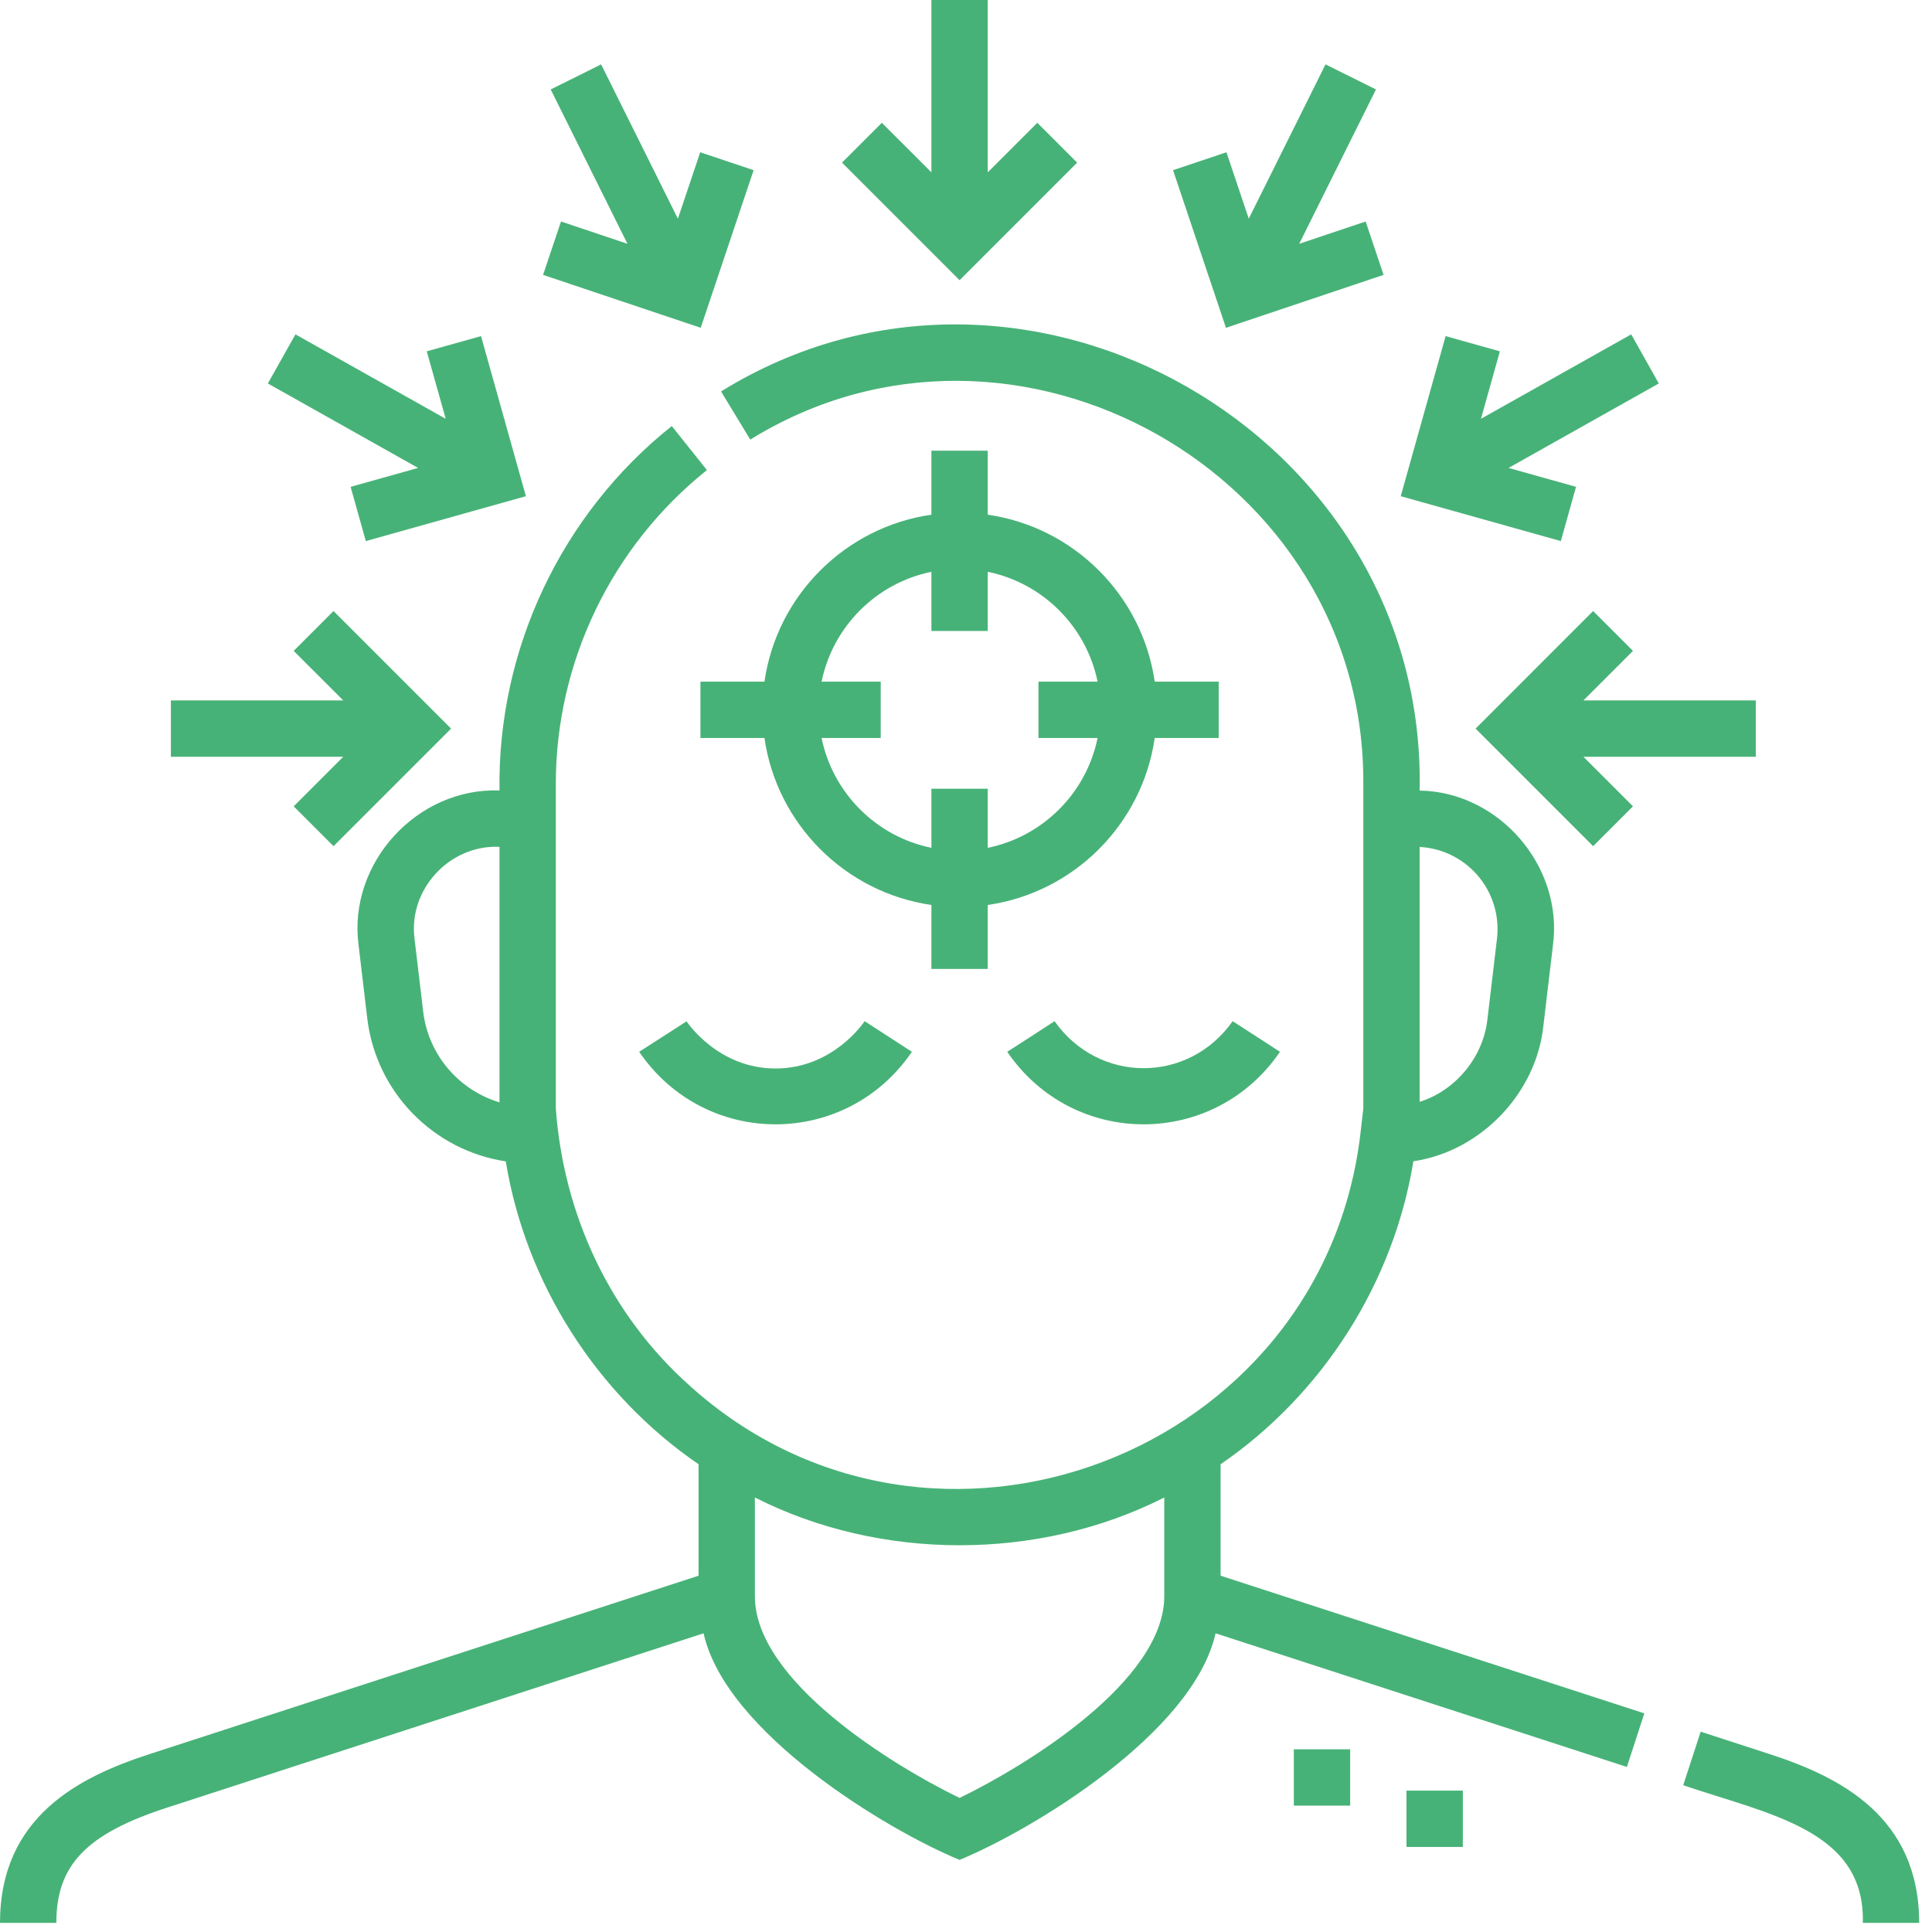 <svg xmlns="http://www.w3.org/2000/svg" width="96" height="96" viewBox="0 0 96 96" fill="none"><path d="M64.29 86.922H67.089V89.721H64.29V86.922Z" fill="#47B277"></path><path d="M69.888 88.975H72.687V91.774H69.888V88.975Z" fill="#47B277"></path><path d="M87.947 87.165C86.796 86.79 85.768 86.457 84.505 86.046L83.638 88.707C87.945 90.172 92.688 90.941 92.562 95.548H95.362C95.362 90.255 91.399 88.288 87.947 87.165Z" fill="#47B277"></path><path d="M60.651 72.758C65.73 69.277 69.246 63.742 70.23 57.703C73.565 57.213 76.337 54.337 76.69 50.972L77.164 46.976C77.69 43.056 74.493 39.344 70.541 39.283C70.905 21.541 50.898 10.126 35.828 19.451L37.281 21.843C50.409 13.721 67.877 23.541 67.742 39.003C67.742 39.003 67.742 55.083 67.742 55.083L67.609 56.242C65.783 72.32 46.317 79.707 34.284 68.866C30.305 65.326 28 60.349 27.619 55.083V39.003C27.599 32.931 30.382 27.147 35.127 23.358L33.38 21.17C27.894 25.544 24.716 32.266 24.82 39.279C20.718 39.125 17.272 42.905 17.819 46.976L18.248 50.595C18.687 54.289 21.551 57.166 25.132 57.709C26.118 63.744 29.633 69.279 34.711 72.758V78.296L7.415 87.165C3.962 88.287 0 90.254 0 95.548H2.799C2.799 92.676 4.285 91.126 8.279 89.828L34.96 81.158C36.069 86.123 44.125 90.958 47.681 92.416C51.258 90.946 59.288 86.123 60.401 81.158C64.134 82.371 73.716 85.484 80.839 87.799L81.705 85.136C74.148 82.681 63.824 79.327 60.651 78.296V72.758ZM73.381 43.451C74.156 44.323 74.521 45.488 74.384 46.646L73.91 50.641C73.706 52.52 72.338 54.185 70.541 54.75V42.084C71.629 42.142 72.654 42.633 73.381 43.451ZM21.028 50.265L20.598 46.647C20.277 44.191 22.351 41.96 24.82 42.079V54.775C22.817 54.175 21.286 52.435 21.028 50.265ZM47.681 89.338C44.382 87.74 37.51 83.537 37.51 79.313V74.409C43.739 77.574 51.622 77.574 57.852 74.409V79.313C57.852 83.537 50.979 87.741 47.681 89.338Z" fill="#47B277"></path><path d="M38.536 53.093C35.7 53.093 34.174 50.838 34.115 50.749L31.761 52.263C35.051 57.084 42.05 57.053 45.312 52.263L42.963 50.742C42.899 50.838 41.373 53.093 38.536 53.093Z" fill="#47B277"></path><path d="M52.399 50.742C51.816 51.125 50.637 51.888 50.049 52.263C53.34 57.084 60.339 57.053 63.601 52.263L61.251 50.742C59.044 53.867 54.588 53.846 52.399 50.742Z" fill="#47B277"></path><path d="M46.281 22.394V25.575C41.997 26.19 38.601 29.587 37.985 33.871H34.804V36.67H37.985C38.601 40.954 41.997 44.351 46.281 44.967V48.147H49.08V44.967C53.364 44.351 56.761 40.954 57.377 36.67H60.557V33.871H57.377C56.761 29.587 53.364 26.191 49.08 25.575V22.394H46.281ZM54.538 33.871H51.6V36.67H54.538C53.98 39.408 51.819 41.57 49.08 42.128V39.19H46.281V42.128C43.543 41.57 41.382 39.408 40.824 36.67H43.762V33.871H40.824C41.382 31.133 43.543 28.971 46.281 28.413V31.352H49.08V28.413C51.818 28.971 53.98 31.133 54.538 33.871Z" fill="#47B277"></path><path d="M53.522 8.081L51.543 6.102L49.08 8.564V0H46.281V8.564L43.818 6.102L41.839 8.081L47.681 13.923L53.522 8.081Z" fill="#47B277"></path><path d="M14.593 40.066L16.572 42.046L22.414 36.204L16.572 30.362L14.593 32.342L17.056 34.804H8.491V37.603H17.056L14.593 40.066Z" fill="#47B277"></path><path d="M17.422 24.191L18.177 26.886L26.132 24.656L23.902 16.701L21.206 17.457L22.147 20.81L14.681 16.614L13.309 19.054L20.775 23.251L17.422 24.191Z" fill="#47B277"></path><path d="M26.985 13.659L34.818 16.288L37.447 8.456L34.793 7.566L33.684 10.867L29.87 3.199L27.364 4.445L31.178 12.114L27.876 11.006L26.985 13.659Z" fill="#47B277"></path><path d="M87.244 34.804H78.679L81.142 32.342L79.162 30.362L73.321 36.204L79.162 42.046L81.142 40.066L78.679 37.603H87.244V34.804Z" fill="#47B277"></path><path d="M78.312 24.191L74.959 23.251L82.425 19.054L81.054 16.614L73.588 20.81L74.528 17.457L71.832 16.701L69.602 24.656L77.557 26.886L78.312 24.191Z" fill="#47B277"></path><path d="M68.749 13.659L67.859 11.006L64.557 12.114L68.371 4.445L65.864 3.199L62.05 10.867L60.942 7.566L58.288 8.456L60.917 16.288L68.749 13.659Z" fill="#47B277"></path></svg>